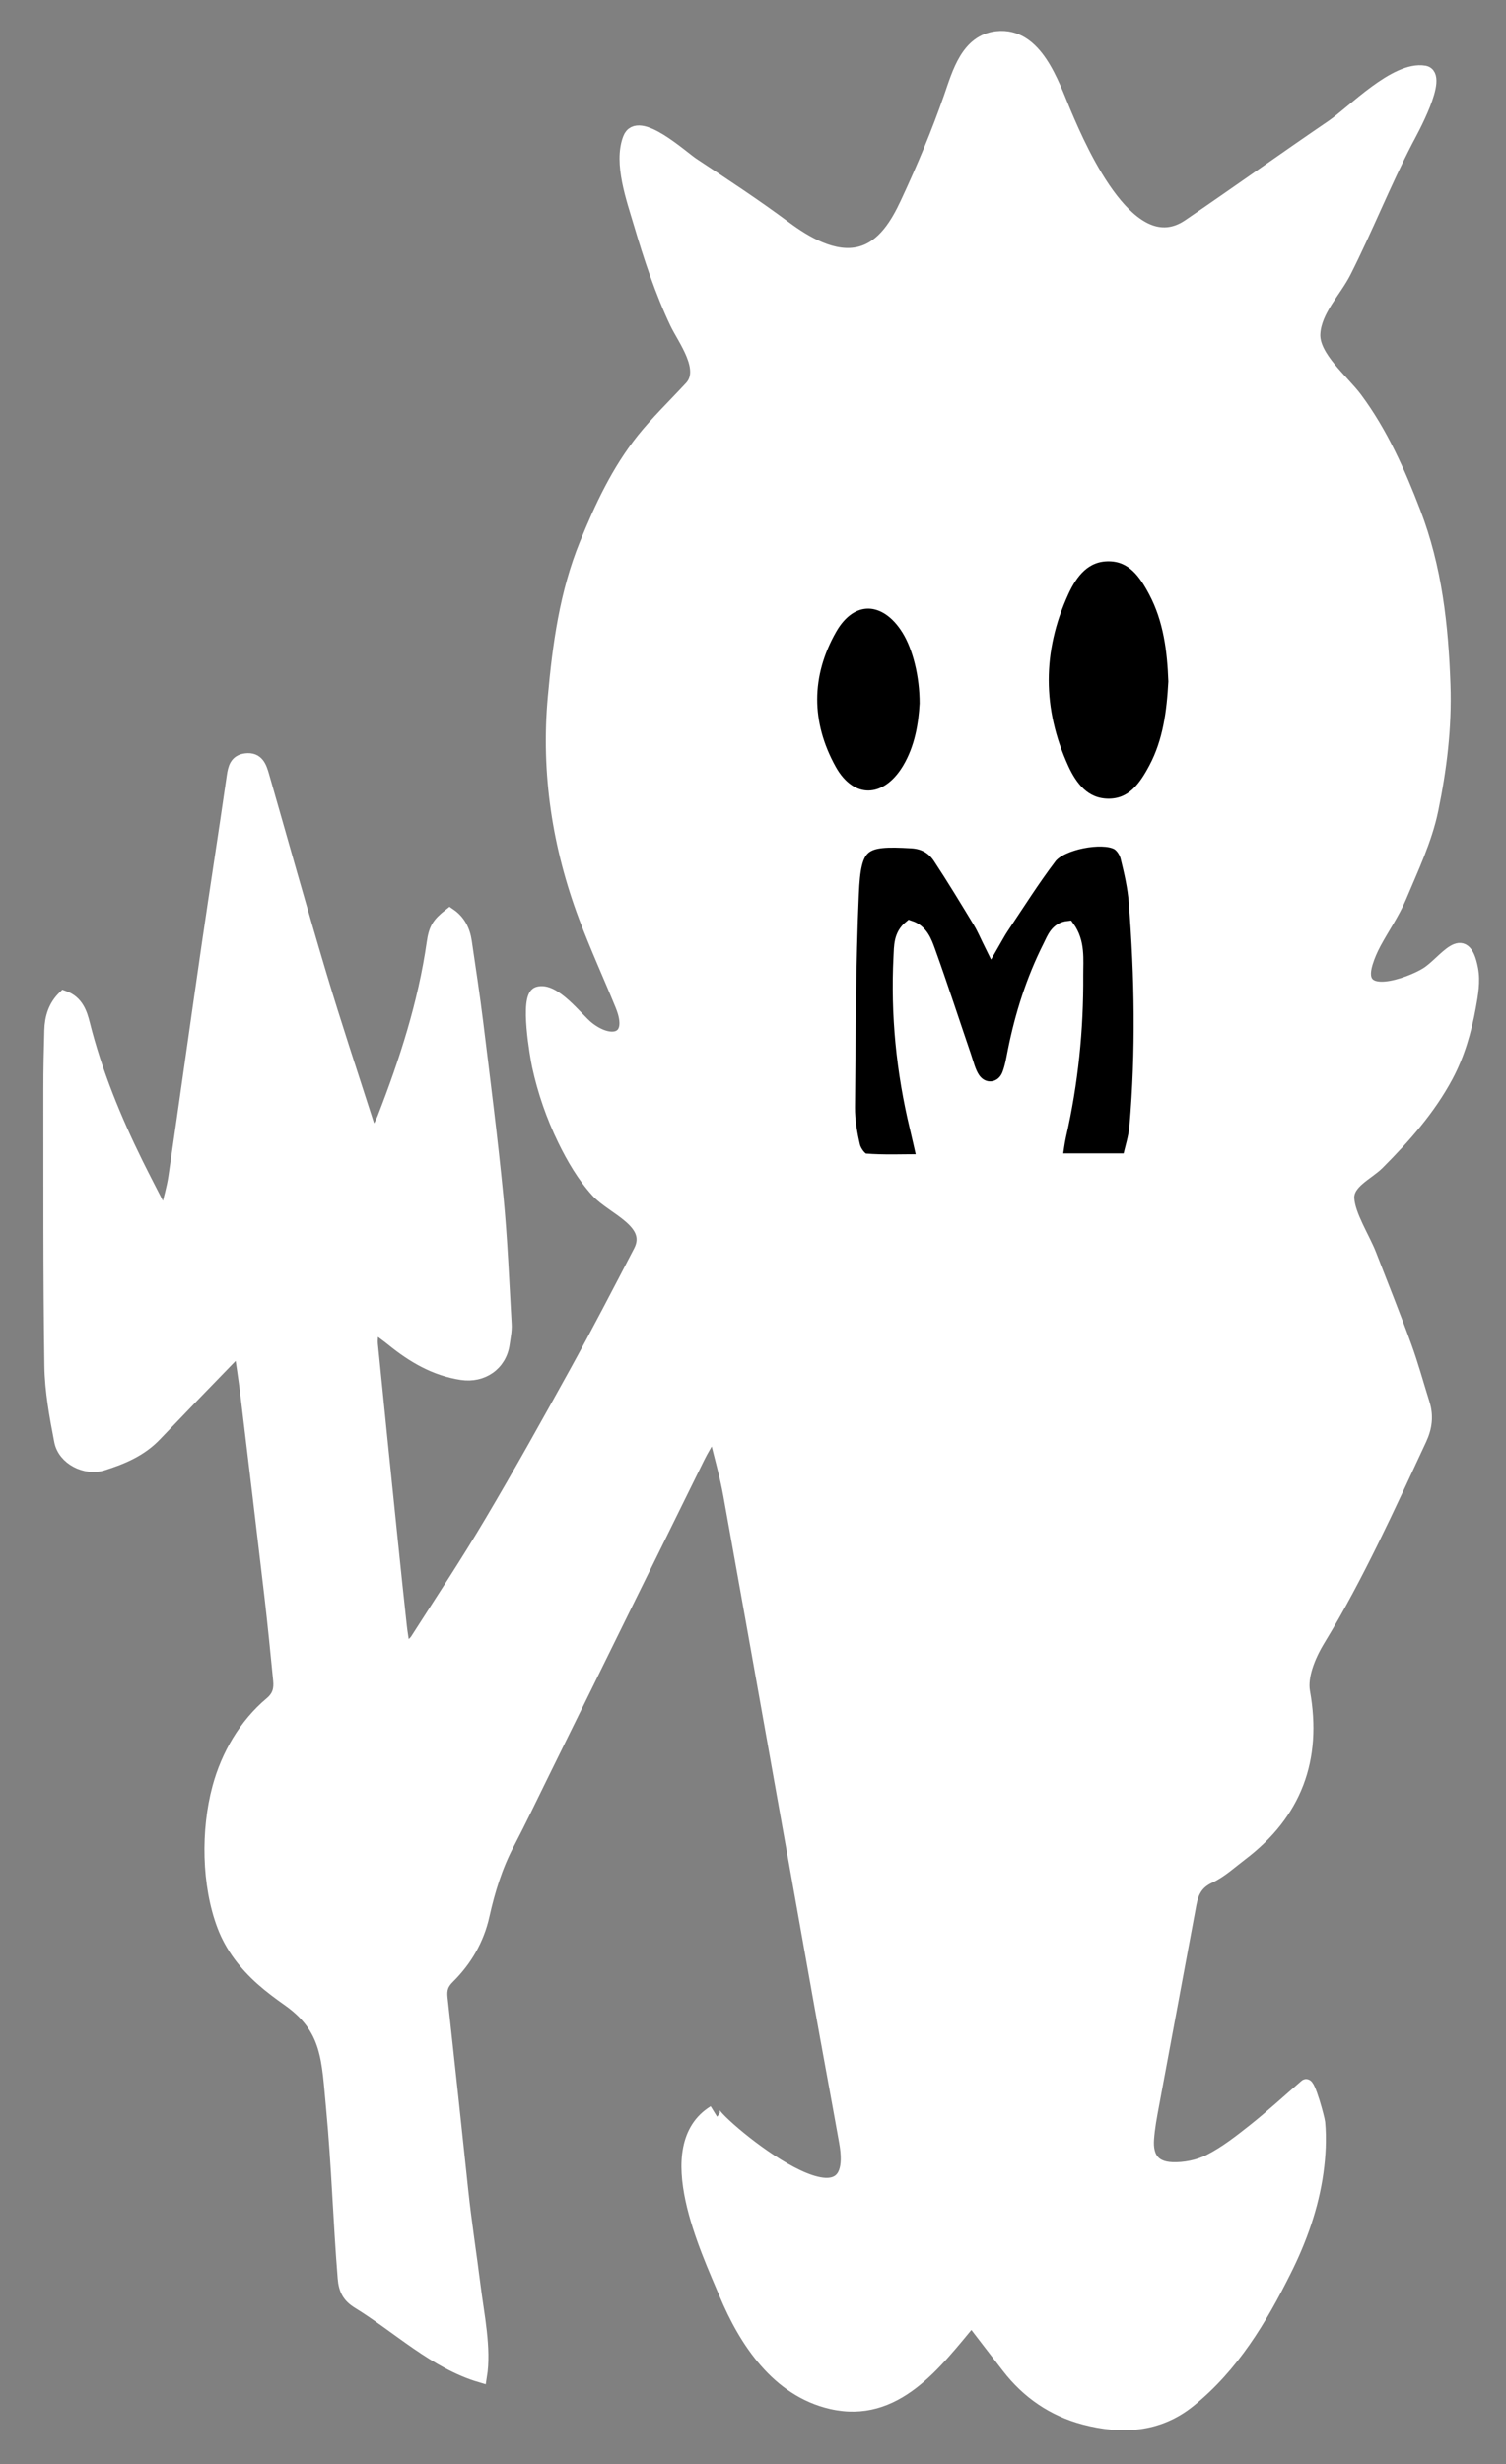 <?xml version="1.0" encoding="utf-8"?>
<!-- Generator: Adobe Illustrator 16.0.0, SVG Export Plug-In . SVG Version: 6.00 Build 0)  -->
<!DOCTYPE svg PUBLIC "-//W3C//DTD SVG 1.1//EN" "http://www.w3.org/Graphics/SVG/1.1/DTD/svg11.dtd">
<svg version="1.1" id="レイヤー_1" xmlns="http://www.w3.org/2000/svg" xmlns:xlink="http://www.w3.org/1999/xlink" x="0px"
	 y="0px" width="121.625px" height="198.992px" viewBox="0 0 121.625 198.992" enable-background="new 0 0 121.625 198.992"
	 xml:space="preserve">
<rect x="0" y="0" width="121.625" height="198.992" fill="#808080" stroke="none"/>
<path fill-rule="evenodd" clip-rule="evenodd" fill="#FFFFFF" stroke="#FFFFFF" stroke-miterlimit="10" d="M78.465,187.352
	c-2.914,3.494-6.115,7.898-11.334,6.693c-4.34-1.004-6.953-4.957-8.564-8.818c-1.461-3.502-5.486-11.892-0.912-14.711
	c-0.51,0.314,12.178,11.223,10.609,2.451c-0.67-3.75-1.371-7.494-2.041-11.243c-2.438-13.673-4.863-27.347-7.318-41.019
	c-0.285-1.585-0.738-3.141-1.113-4.711c-0.125-0.024-0.25-0.047-0.373-0.072c-0.33,0.58-0.689,1.146-0.982,1.744
	c-4.227,8.572-8.443,17.15-12.664,25.723c-0.906,1.844-1.791,3.697-2.74,5.515c-0.959,1.837-1.555,3.786-2,5.788
	c-0.436,1.948-1.408,3.607-2.803,4.992c-0.52,0.514-0.662,0.956-0.582,1.684c0.57,5.18,1.121,10.359,1.67,15.54
	c0.275,2.606,0.684,5.196,1.008,7.794c0.283,2.244,0.863,4.959,0.5,7.199c-3.703-1.084-6.668-3.971-9.902-5.959
	c-0.781-0.479-1.078-1.035-1.152-1.965c-0.373-4.582-0.504-9.178-0.939-13.754c-0.373-3.904-0.297-6.408-3.553-8.709
	c-0.742-0.523-1.473-1.066-2.152-1.67c-1.35-1.202-2.449-2.617-3.094-4.317c-1.262-3.325-1.313-7.746-0.391-11.165
	c0.701-2.606,2.137-5.092,4.217-6.834c0.652-0.548,0.768-1.131,0.699-1.845c-0.217-2.217-0.436-4.433-0.691-6.646
	c-0.646-5.531-1.311-11.057-1.977-16.584c-0.131-1.088-0.303-2.17-0.467-3.324c-0.246,0.091-0.441,0.103-0.543,0.207
	c-2.119,2.18-4.23,4.361-6.326,6.557c-1.18,1.236-2.682,1.868-4.26,2.363c-1.391,0.436-3.143-0.449-3.42-1.889
	c-0.387-2.004-0.764-4.049-0.791-6.078C3.975,102.842,4.008,95.395,4,87.947c-0.002-1.582,0.037-3.165,0.08-4.746
	c0.029-1.014,0.299-1.943,1.08-2.703c1.086,0.387,1.391,1.331,1.609,2.197c0.99,3.939,2.518,7.664,4.309,11.293
	c0.641,1.295,1.311,2.575,1.969,3.861c0.137-0.009,0.275-0.021,0.414-0.031c0.215-0.922,0.498-1.832,0.635-2.767
	c0.9-6.147,1.754-12.302,2.648-18.45c0.672-4.634,1.398-9.258,2.063-13.893c0.104-0.71,0.24-1.279,1.047-1.377
	c0.949-0.112,1.186,0.6,1.385,1.287c1.541,5.346,3.025,10.708,4.619,16.035c1.223,4.096,2.58,8.155,3.883,12.227
	c0.08,0.26,0.211,0.504,0.428,1.015c0.348-0.694,0.607-1.124,0.789-1.59c1.787-4.592,3.301-9.265,4-14.167
	c0.164-1.133,0.404-1.539,1.363-2.292c0.768,0.525,1.152,1.29,1.283,2.187c0.32,2.201,0.66,4.401,0.93,6.609
	c0.57,4.653,1.166,9.305,1.621,13.968c0.334,3.437,0.473,6.894,0.668,10.343c0.029,0.518-0.088,1.047-0.16,1.566
	c-0.236,1.68-1.697,2.676-3.379,2.422c-2.17-0.33-3.955-1.39-5.617-2.739c-0.436-0.354-0.9-0.674-1.576-1.178
	c-0.035,0.704-0.111,1.146-0.068,1.572c0.508,5.134,1.033,10.265,1.561,15.396c0.25,2.444,0.508,4.89,0.773,7.333
	c0.063,0.576,0.168,1.15,0.295,1.984c0.438-0.395,0.783-0.592,0.975-0.889c2.021-3.16,4.094-6.293,6.002-9.52
	c2.359-3.979,4.611-8.025,6.848-12.074c1.781-3.232,3.484-6.51,5.184-9.787c1.195-2.314-2.178-3.434-3.439-4.816
	c-1.111-1.217-1.973-2.699-2.691-4.174c-0.924-1.9-1.627-3.93-2.072-5.996c-0.139-0.65-1.014-5.556-0.029-5.871
	c1.309-0.425,3.156,2.073,4.012,2.769c1.861,1.511,3.908,1.09,2.744-1.763c-0.971-2.381-2.045-4.723-2.947-7.128
	c-2.15-5.729-3.053-11.64-2.5-17.765c0.381-4.221,0.947-8.395,2.555-12.352c1.217-2.993,2.582-5.923,4.607-8.461
	c1.127-1.411,2.441-2.672,3.871-4.215c1.334-1.44-0.561-3.873-1.188-5.195c-1.211-2.563-2.111-5.311-2.914-8.027
	c-0.572-1.936-1.637-4.877-0.865-6.87c0.707-1.823,4.262,1.469,5.174,2.072c2.51,1.657,5.021,3.31,7.436,5.104
	c1.627,1.209,3.934,2.6,6.043,2.052c1.889-0.49,2.982-2.362,3.75-4.011c1.316-2.817,2.498-5.641,3.52-8.574
	c0.668-1.918,1.363-4.537,3.781-4.8c3.213-0.347,4.514,3.761,5.492,6.067c1.422,3.365,5.373,12.254,9.992,9.115
	c3.875-2.64,7.689-5.368,11.563-8.01c1.709-1.168,5.143-4.786,7.482-4.39c1.518,0.264-1.109,4.952-1.43,5.566
	c-1.791,3.464-3.229,7.101-4.986,10.585c-0.805,1.592-2.377,3.107-2.492,4.981c-0.115,1.868,2.332,3.813,3.396,5.247
	c2.074,2.797,3.467,5.949,4.709,9.184c1.725,4.488,2.238,9.146,2.404,13.93c0.119,3.449-0.299,6.805-0.98,10.111
	c-0.5,2.43-1.615,4.75-2.584,7.065c-0.539,1.282-1.357,2.444-2.02,3.677c-0.275,0.514-0.516,1.057-0.684,1.613
	c-1.033,3.361,3.506,1.689,4.832,0.854c1.506-0.947,3.037-3.696,3.672-0.357c0.188,0.987,0.002,2.049-0.176,3.024
	c-0.352,1.949-0.9,3.87-1.838,5.621c-1.424,2.667-3.426,4.924-5.549,7.051c-0.846,0.846-2.508,1.531-2.439,2.829
	c0.07,1.362,1.283,3.218,1.783,4.513c0.953,2.457,1.936,4.906,2.836,7.383c0.559,1.529,0.986,3.107,1.475,4.664
	c0.314,0.998,0.197,1.936-0.248,2.891c-2.551,5.47-5.025,10.977-8.168,16.148c-0.426,0.697-0.799,1.449-1.041,2.224
	c-0.199,0.636-0.328,1.372-0.213,2.014c0.979,5.425-0.65,9.817-5.053,13.153c-0.842,0.639-1.641,1.385-2.58,1.82
	c-0.998,0.467-1.355,1.189-1.535,2.152c-1,5.409-2.016,10.818-3.016,16.227c-0.17,0.918-0.348,1.842-0.412,2.771
	c-0.102,1.469,0.49,2.301,1.951,2.361c1.006,0.042,2.129-0.18,3.021-0.636c1.291-0.655,2.461-1.573,3.604-2.479
	c1.406-1.117,2.732-2.34,4.172-3.582c0.266-0.232,1.045,2.693,1.072,3c0.121,1.325,0.047,2.691-0.135,4.008
	c-0.383,2.756-1.33,5.42-2.568,7.9c-2.002,4.016-4.227,7.744-7.758,10.6c-2.527,2.037-5.48,2.184-8.494,1.393
	c-2.512-0.666-4.574-2.08-6.17-4.146C80.463,189.959,79.537,188.748,78.465,187.352z"/>
<path fill-rule="evenodd" clip-rule="evenodd" stroke="#FFFFFF" stroke-miterlimit="10" d="M73.479,74.834
	c-0.828,0.679-0.777,1.599-0.822,2.453c-0.234,4.658,0.223,9.254,1.316,13.787c0.188,0.781,0.361,1.57,0.604,2.631
	c-1.713,0-3.221,0.07-4.711-0.053c-0.34-0.026-0.799-0.671-0.902-1.102c-0.24-1.021-0.424-2.086-0.414-3.131
	c0.055-5.746,0.061-11.494,0.311-17.233c0.176-4.058,0.791-4.419,4.781-4.18c0.99,0.061,1.707,0.502,2.201,1.248
	c1.127,1.71,2.186,3.464,3.246,5.214c0.324,0.533,0.561,1.116,0.984,1.967c0.406-0.7,0.631-1.141,0.906-1.546
	c1.271-1.894,2.486-3.829,3.863-5.644c0.869-1.143,4.174-1.768,5.373-1.119c0.359,0.195,0.674,0.688,0.773,1.101
	c0.293,1.19,0.576,2.405,0.67,3.623c0.471,6.034,0.572,12.073,0.055,18.11c-0.076,0.905-0.379,1.793-0.576,2.683
	c-2.023,0-3.824,0-5.848,0c0.115-0.729,0.178-1.347,0.314-1.942c0.971-4.254,1.41-8.567,1.381-12.92
	c-0.006-1.307,0.174-2.702-0.711-3.916c-0.971,0.106-1.221,0.904-1.545,1.547c-1.354,2.686-2.258,5.531-2.846,8.475
	c-0.125,0.634-0.23,1.283-0.461,1.877c-0.492,1.262-2.02,1.447-2.777,0.312c-0.346-0.519-0.494-1.178-0.701-1.784
	c-0.965-2.824-1.887-5.666-2.898-8.475C74.764,76.033,74.453,75.153,73.479,74.834z"/>
<path fill-rule="evenodd" clip-rule="evenodd" stroke="#FFFFFF" stroke-miterlimit="10" d="M94.857,55.037
	c-0.133,2.453-0.436,4.832-1.59,7.007c-0.818,1.544-1.836,2.99-3.809,2.952c-1.877-0.036-2.941-1.404-3.639-2.932
	c-2.158-4.74-2.166-9.539-0.002-14.277c0.719-1.578,1.814-3.005,3.791-2.96c1.871,0.042,2.852,1.446,3.641,2.935
	C94.459,50.046,94.766,52.539,94.857,55.037z"/>
<path fill-rule="evenodd" clip-rule="evenodd" stroke="#FFFFFF" stroke-miterlimit="10" d="M74.768,56.82
	c-0.092,1.661-0.389,3.561-1.4,5.266c-1.752,2.943-4.678,3.036-6.32,0.066c-2.072-3.742-2.078-7.648,0.043-11.376
	c1.646-2.892,4.455-2.796,6.221,0.054C74.189,52.242,74.773,54.535,74.768,56.82z"/>
</svg>
